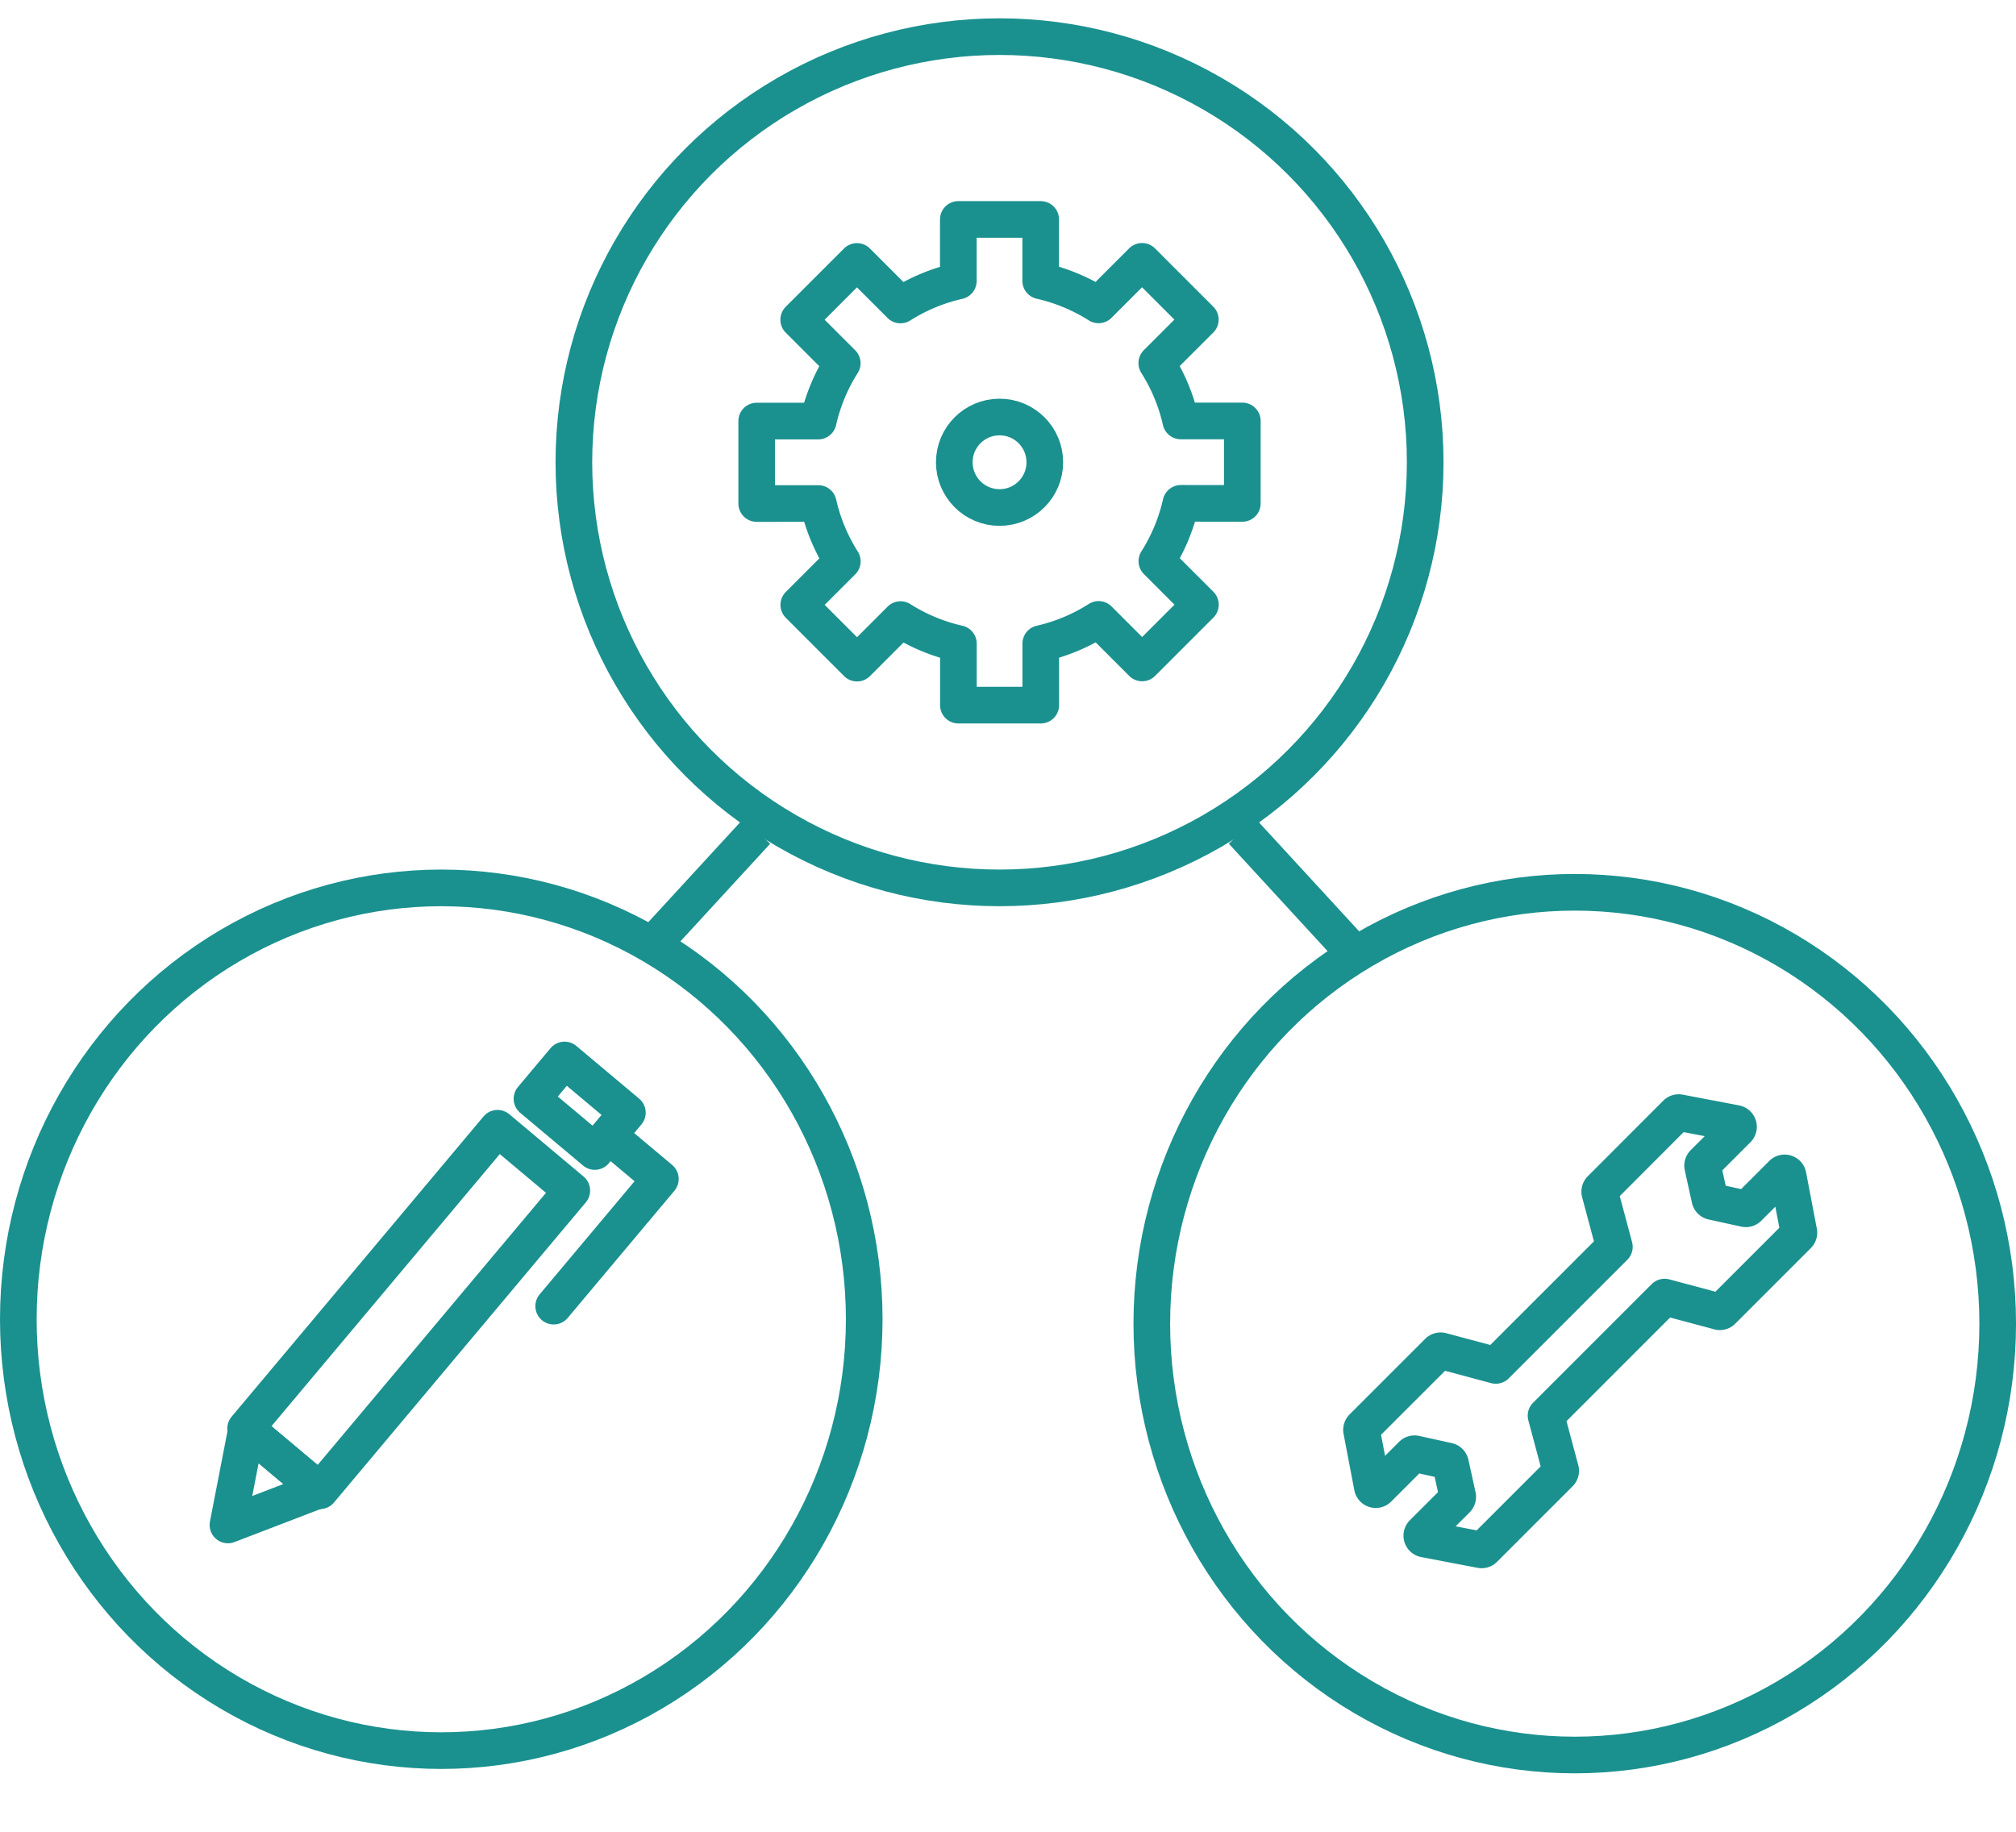 <svg xmlns="http://www.w3.org/2000/svg" width="110.022" height="100" viewBox="0 0 110.022 100">
  <g id="グループ_3175" data-name="グループ 3175" transform="translate(1)">
    <rect id="長方形_2156" data-name="長方形 2156" width="100" height="100" fill="none"/>
    <g id="レイヤー_1" transform="translate(-18.982 -38.256)">
      <g id="グループ_3388" data-name="グループ 3388" transform="translate(18.982 40.256)">
        <ellipse id="楕円形_260" data-name="楕円形 260" cx="23.082" cy="23.543" rx="23.082" ry="23.543" transform="translate(0 46.46)" fill="none" stroke="#1a918f" stroke-miterlimit="10" stroke-width="2"/>
        <circle id="楕円形_261" data-name="楕円形 261" cx="23.23" cy="23.23" r="23.23" transform="translate(30.319)" fill="none" stroke="#1a918f" stroke-miterlimit="10" stroke-width="2"/>
        <ellipse id="楕円形_262" data-name="楕円形 262" cx="23.082" cy="23.543" rx="23.082" ry="23.543" transform="translate(61.859 46.7)" fill="none" stroke="#1a918f" stroke-miterlimit="10" stroke-width="2"/>
        <line id="線_293" data-name="線 293" x1="5.678" y1="6.176" transform="translate(66.798 43.372)" fill="none" stroke="#1a918f" stroke-miterlimit="10" stroke-width="2"/>
        <line id="線_294" data-name="線 294" y1="6.176" x2="5.678" transform="translate(34.619 43.372)" fill="none" stroke="#1a918f" stroke-miterlimit="10" stroke-width="2"/>
        <path id="パス_1362271" data-name="パス 1362271" d="M559.348,70.708a.19.19,0,0,0,.184-.048l4.127-4.127a.191.191,0,0,0,.052-.17l-.587-3.072a.19.19,0,0,0-.321-.1l-1.849,1.849a.186.186,0,0,1-.176.05L559,64.7a.192.192,0,0,1-.145-.145l-.391-1.775a.2.2,0,0,1,.05-.176l1.849-1.849a.19.19,0,0,0-.1-.321l-3.072-.587a.191.191,0,0,0-.17.052L552.9,64.026a.19.19,0,0,0-.048.184l.792,2.96-6.472,6.472-2.96-.792a.19.19,0,0,0-.184.048L539.9,77.025a.191.191,0,0,0-.052.17l.587,3.072a.19.19,0,0,0,.321.1l1.849-1.849a.186.186,0,0,1,.176-.05l1.775.391A.192.192,0,0,1,544.7,79l.391,1.775a.2.2,0,0,1-.05.176L543.191,82.8a.19.19,0,0,0,.1.321l3.072.587a.191.191,0,0,0,.17-.052l4.127-4.127a.19.19,0,0,0,.048-.184l-.792-2.96,6.471-6.472,2.96.792Z" transform="translate(-466.541 -1.12)" fill="none" stroke="#1a918f" stroke-linecap="round" stroke-linejoin="round" stroke-width="2"/>
        <g id="グループ_3386" data-name="グループ 3386" transform="translate(40.297 9.977)">
          <circle id="楕円形_263" data-name="楕円形 263" cx="2.47" cy="2.47" r="2.47" transform="translate(10.783 10.783)" fill="none" stroke="#1a918f" stroke-linecap="round" stroke-linejoin="round" stroke-width="2"/>
          <path id="パス_1362272" data-name="パス 1362272" d="M319.542,254.068v-4.5h-3.357a10.066,10.066,0,0,0-1.311-3.157l2.375-2.375-3.179-3.179-2.375,2.375a10.067,10.067,0,0,0-3.157-1.311V238.57h-4.495v3.357a10.066,10.066,0,0,0-3.157,1.311l-2.375-2.375-3.179,3.179,2.375,2.375a10.066,10.066,0,0,0-1.311,3.157H293.04v4.5H296.4a10.066,10.066,0,0,0,1.311,3.157l-2.375,2.375,3.179,3.179,2.375-2.375a10.066,10.066,0,0,0,3.157,1.311v3.357h4.495v-3.357A10.066,10.066,0,0,0,311.7,260.4l2.375,2.375,3.179-3.179-2.375-2.375a10.066,10.066,0,0,0,1.311-3.157Z" transform="translate(-293.04 -238.57)" fill="none" stroke="#1a918f" stroke-linecap="round" stroke-linejoin="round" stroke-width="2"/>
        </g>
        <g id="グループ_3387" data-name="グループ 3387" transform="matrix(0.985, 0.174, -0.174, 0.985, 16.343, 53.473)">
          <rect id="長方形_2260" data-name="長方形 2260" width="5.289" height="21.381" transform="translate(4.617 25.469) rotate(-150.02)" fill="none" stroke="#1a918f" stroke-linecap="round" stroke-linejoin="round" stroke-width="2"/>
          <rect id="長方形_2261" data-name="長方形 2261" width="4.474" height="2.764" transform="translate(16.166 4.63) rotate(-150.02)" fill="none" stroke="#1a918f" stroke-linecap="round" stroke-linejoin="round" stroke-width="2"/>
          <path id="パス_1362273" data-name="パス 1362273" d="M69.97,172.12l4.559-2.741L70.061,166.8Z" transform="translate(-69.97 -143.941)" fill="none" stroke="#1a918f" stroke-linecap="round" stroke-linejoin="round" stroke-width="2"/>
          <path id="パス_1362274" data-name="パス 1362274" d="M151.375,68.71l2.8,1.614L149.65,78.17" transform="translate(-134.225 -64.84)" fill="none" stroke="#1a918f" stroke-linecap="round" stroke-linejoin="round" stroke-width="2"/>
        </g>
      </g>
    </g>
  </g>
</svg>
